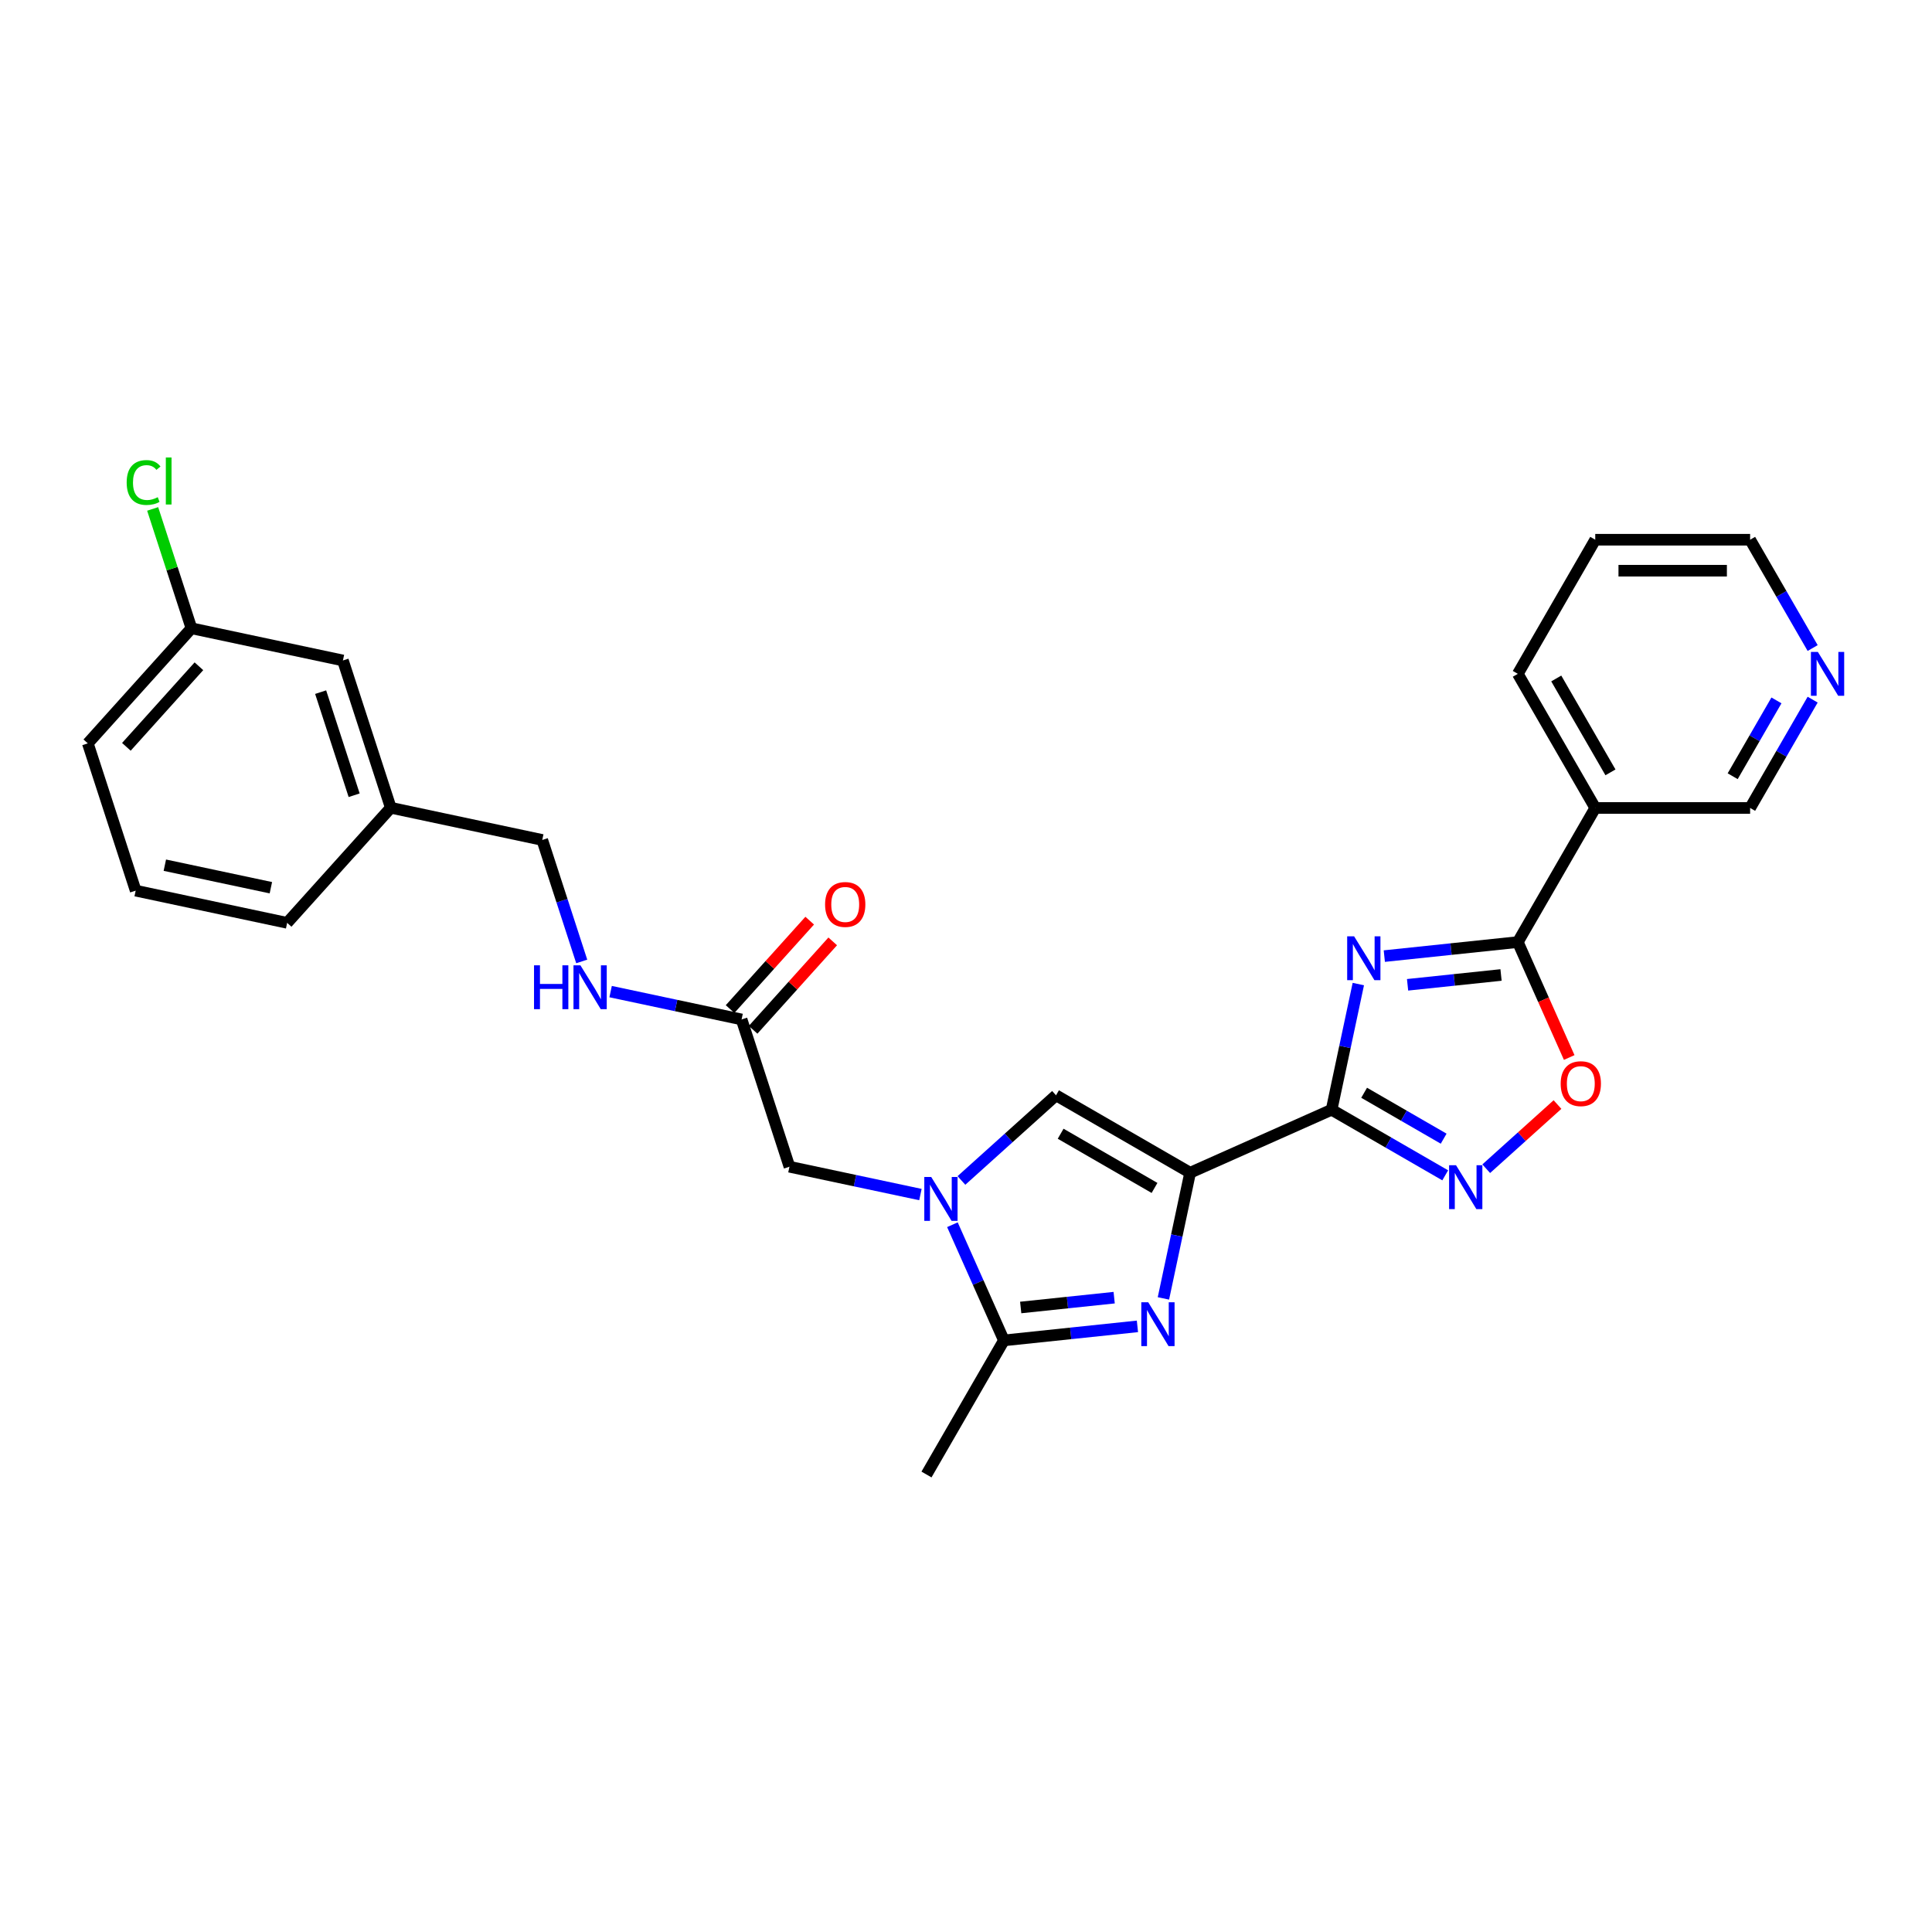 <?xml version='1.0' encoding='iso-8859-1'?>
<svg version='1.1' baseProfile='full'
              xmlns='http://www.w3.org/2000/svg'
                      xmlns:rdkit='http://www.rdkit.org/xml'
                      xmlns:xlink='http://www.w3.org/1999/xlink'
                  xml:space='preserve'
width='1000px' height='1000px' viewBox='0 0 1000 1000'>
<!-- END OF HEADER -->
<rect style='opacity:1.0;fill:#FFFFFF;stroke:none' width='1000' height='1000' x='0' y='0'> </rect>
<path class='bond-0' d='M 616.01,607.004 L 689.238,574.401' style='fill:none;fill-rule:evenodd;stroke:#000000;stroke-width:6px;stroke-linecap:butt;stroke-linejoin:miter;stroke-opacity:1' />
<path class='bond-2' d='M 616.01,607.004 L 609.097,639.53' style='fill:none;fill-rule:evenodd;stroke:#000000;stroke-width:6px;stroke-linecap:butt;stroke-linejoin:miter;stroke-opacity:1' />
<path class='bond-2' d='M 609.097,639.53 L 602.183,672.055' style='fill:none;fill-rule:evenodd;stroke:#0000FF;stroke-width:6px;stroke-linecap:butt;stroke-linejoin:miter;stroke-opacity:1' />
<path class='bond-7' d='M 616.01,607.004 L 546.592,566.925' style='fill:none;fill-rule:evenodd;stroke:#000000;stroke-width:6px;stroke-linecap:butt;stroke-linejoin:miter;stroke-opacity:1' />
<path class='bond-7' d='M 597.582,614.876 L 548.989,586.821' style='fill:none;fill-rule:evenodd;stroke:#000000;stroke-width:6px;stroke-linecap:butt;stroke-linejoin:miter;stroke-opacity:1' />
<path class='bond-1' d='M 689.238,574.401 L 696.151,541.875' style='fill:none;fill-rule:evenodd;stroke:#000000;stroke-width:6px;stroke-linecap:butt;stroke-linejoin:miter;stroke-opacity:1' />
<path class='bond-1' d='M 696.151,541.875 L 703.065,509.349' style='fill:none;fill-rule:evenodd;stroke:#0000FF;stroke-width:6px;stroke-linecap:butt;stroke-linejoin:miter;stroke-opacity:1' />
<path class='bond-5' d='M 689.238,574.401 L 718.641,591.376' style='fill:none;fill-rule:evenodd;stroke:#000000;stroke-width:6px;stroke-linecap:butt;stroke-linejoin:miter;stroke-opacity:1' />
<path class='bond-5' d='M 718.641,591.376 L 748.043,608.352' style='fill:none;fill-rule:evenodd;stroke:#0000FF;stroke-width:6px;stroke-linecap:butt;stroke-linejoin:miter;stroke-opacity:1' />
<path class='bond-5' d='M 706.074,565.61 L 726.656,577.493' style='fill:none;fill-rule:evenodd;stroke:#000000;stroke-width:6px;stroke-linecap:butt;stroke-linejoin:miter;stroke-opacity:1' />
<path class='bond-5' d='M 726.656,577.493 L 747.238,589.376' style='fill:none;fill-rule:evenodd;stroke:#0000FF;stroke-width:6px;stroke-linecap:butt;stroke-linejoin:miter;stroke-opacity:1' />
<path class='bond-4' d='M 716.516,494.88 L 751.069,491.248' style='fill:none;fill-rule:evenodd;stroke:#0000FF;stroke-width:6px;stroke-linecap:butt;stroke-linejoin:miter;stroke-opacity:1' />
<path class='bond-4' d='M 751.069,491.248 L 785.622,487.616' style='fill:none;fill-rule:evenodd;stroke:#000000;stroke-width:6px;stroke-linecap:butt;stroke-linejoin:miter;stroke-opacity:1' />
<path class='bond-4' d='M 728.558,509.734 L 752.745,507.192' style='fill:none;fill-rule:evenodd;stroke:#0000FF;stroke-width:6px;stroke-linecap:butt;stroke-linejoin:miter;stroke-opacity:1' />
<path class='bond-4' d='M 752.745,507.192 L 776.932,504.649' style='fill:none;fill-rule:evenodd;stroke:#000000;stroke-width:6px;stroke-linecap:butt;stroke-linejoin:miter;stroke-opacity:1' />
<path class='bond-6' d='M 588.732,686.525 L 554.179,690.157' style='fill:none;fill-rule:evenodd;stroke:#0000FF;stroke-width:6px;stroke-linecap:butt;stroke-linejoin:miter;stroke-opacity:1' />
<path class='bond-6' d='M 554.179,690.157 L 519.626,693.788' style='fill:none;fill-rule:evenodd;stroke:#000000;stroke-width:6px;stroke-linecap:butt;stroke-linejoin:miter;stroke-opacity:1' />
<path class='bond-6' d='M 576.69,671.671 L 552.503,674.213' style='fill:none;fill-rule:evenodd;stroke:#0000FF;stroke-width:6px;stroke-linecap:butt;stroke-linejoin:miter;stroke-opacity:1' />
<path class='bond-6' d='M 552.503,674.213 L 528.316,676.755' style='fill:none;fill-rule:evenodd;stroke:#000000;stroke-width:6px;stroke-linecap:butt;stroke-linejoin:miter;stroke-opacity:1' />
<path class='bond-3' d='M 497.636,611.005 L 522.114,588.965' style='fill:none;fill-rule:evenodd;stroke:#0000FF;stroke-width:6px;stroke-linecap:butt;stroke-linejoin:miter;stroke-opacity:1' />
<path class='bond-3' d='M 522.114,588.965 L 546.592,566.925' style='fill:none;fill-rule:evenodd;stroke:#000000;stroke-width:6px;stroke-linecap:butt;stroke-linejoin:miter;stroke-opacity:1' />
<path class='bond-10' d='M 476.411,618.305 L 442.514,611.1' style='fill:none;fill-rule:evenodd;stroke:#0000FF;stroke-width:6px;stroke-linecap:butt;stroke-linejoin:miter;stroke-opacity:1' />
<path class='bond-10' d='M 442.514,611.1 L 408.618,603.895' style='fill:none;fill-rule:evenodd;stroke:#000000;stroke-width:6px;stroke-linecap:butt;stroke-linejoin:miter;stroke-opacity:1' />
<path class='bond-28' d='M 492.969,633.915 L 506.298,663.852' style='fill:none;fill-rule:evenodd;stroke:#0000FF;stroke-width:6px;stroke-linecap:butt;stroke-linejoin:miter;stroke-opacity:1' />
<path class='bond-28' d='M 506.298,663.852 L 519.626,693.788' style='fill:none;fill-rule:evenodd;stroke:#000000;stroke-width:6px;stroke-linecap:butt;stroke-linejoin:miter;stroke-opacity:1' />
<path class='bond-9' d='M 785.622,487.616 L 825.7,418.198' style='fill:none;fill-rule:evenodd;stroke:#000000;stroke-width:6px;stroke-linecap:butt;stroke-linejoin:miter;stroke-opacity:1' />
<path class='bond-29' d='M 785.622,487.616 L 798.922,517.489' style='fill:none;fill-rule:evenodd;stroke:#000000;stroke-width:6px;stroke-linecap:butt;stroke-linejoin:miter;stroke-opacity:1' />
<path class='bond-29' d='M 798.922,517.489 L 812.222,547.361' style='fill:none;fill-rule:evenodd;stroke:#FF0000;stroke-width:6px;stroke-linecap:butt;stroke-linejoin:miter;stroke-opacity:1' />
<path class='bond-8' d='M 769.269,604.924 L 787.713,588.316' style='fill:none;fill-rule:evenodd;stroke:#0000FF;stroke-width:6px;stroke-linecap:butt;stroke-linejoin:miter;stroke-opacity:1' />
<path class='bond-8' d='M 787.713,588.316 L 806.157,571.709' style='fill:none;fill-rule:evenodd;stroke:#FF0000;stroke-width:6px;stroke-linecap:butt;stroke-linejoin:miter;stroke-opacity:1' />
<path class='bond-21' d='M 519.626,693.788 L 479.548,763.207' style='fill:none;fill-rule:evenodd;stroke:#000000;stroke-width:6px;stroke-linecap:butt;stroke-linejoin:miter;stroke-opacity:1' />
<path class='bond-15' d='M 825.7,418.198 L 905.858,418.198' style='fill:none;fill-rule:evenodd;stroke:#000000;stroke-width:6px;stroke-linecap:butt;stroke-linejoin:miter;stroke-opacity:1' />
<path class='bond-22' d='M 825.7,418.198 L 785.622,348.78' style='fill:none;fill-rule:evenodd;stroke:#000000;stroke-width:6px;stroke-linecap:butt;stroke-linejoin:miter;stroke-opacity:1' />
<path class='bond-22' d='M 833.572,399.769 L 805.517,351.177' style='fill:none;fill-rule:evenodd;stroke:#000000;stroke-width:6px;stroke-linecap:butt;stroke-linejoin:miter;stroke-opacity:1' />
<path class='bond-11' d='M 408.618,603.895 L 383.848,527.661' style='fill:none;fill-rule:evenodd;stroke:#000000;stroke-width:6px;stroke-linecap:butt;stroke-linejoin:miter;stroke-opacity:1' />
<path class='bond-12' d='M 383.848,527.661 L 349.951,520.456' style='fill:none;fill-rule:evenodd;stroke:#000000;stroke-width:6px;stroke-linecap:butt;stroke-linejoin:miter;stroke-opacity:1' />
<path class='bond-12' d='M 349.951,520.456 L 316.055,513.251' style='fill:none;fill-rule:evenodd;stroke:#0000FF;stroke-width:6px;stroke-linecap:butt;stroke-linejoin:miter;stroke-opacity:1' />
<path class='bond-14' d='M 389.805,533.025 L 410.41,510.14' style='fill:none;fill-rule:evenodd;stroke:#000000;stroke-width:6px;stroke-linecap:butt;stroke-linejoin:miter;stroke-opacity:1' />
<path class='bond-14' d='M 410.41,510.14 L 431.016,487.255' style='fill:none;fill-rule:evenodd;stroke:#FF0000;stroke-width:6px;stroke-linecap:butt;stroke-linejoin:miter;stroke-opacity:1' />
<path class='bond-14' d='M 377.891,522.297 L 398.496,499.412' style='fill:none;fill-rule:evenodd;stroke:#000000;stroke-width:6px;stroke-linecap:butt;stroke-linejoin:miter;stroke-opacity:1' />
<path class='bond-14' d='M 398.496,499.412 L 419.102,476.527' style='fill:none;fill-rule:evenodd;stroke:#FF0000;stroke-width:6px;stroke-linecap:butt;stroke-linejoin:miter;stroke-opacity:1' />
<path class='bond-16' d='M 301.103,497.641 L 290.887,466.201' style='fill:none;fill-rule:evenodd;stroke:#0000FF;stroke-width:6px;stroke-linecap:butt;stroke-linejoin:miter;stroke-opacity:1' />
<path class='bond-16' d='M 290.887,466.201 L 280.672,434.761' style='fill:none;fill-rule:evenodd;stroke:#000000;stroke-width:6px;stroke-linecap:butt;stroke-linejoin:miter;stroke-opacity:1' />
<path class='bond-13' d='M 938.226,362.134 L 922.042,390.166' style='fill:none;fill-rule:evenodd;stroke:#0000FF;stroke-width:6px;stroke-linecap:butt;stroke-linejoin:miter;stroke-opacity:1' />
<path class='bond-13' d='M 922.042,390.166 L 905.858,418.198' style='fill:none;fill-rule:evenodd;stroke:#000000;stroke-width:6px;stroke-linecap:butt;stroke-linejoin:miter;stroke-opacity:1' />
<path class='bond-13' d='M 919.488,362.528 L 908.158,382.15' style='fill:none;fill-rule:evenodd;stroke:#0000FF;stroke-width:6px;stroke-linecap:butt;stroke-linejoin:miter;stroke-opacity:1' />
<path class='bond-13' d='M 908.158,382.15 L 896.829,401.773' style='fill:none;fill-rule:evenodd;stroke:#000000;stroke-width:6px;stroke-linecap:butt;stroke-linejoin:miter;stroke-opacity:1' />
<path class='bond-30' d='M 938.226,335.425 L 922.042,307.393' style='fill:none;fill-rule:evenodd;stroke:#0000FF;stroke-width:6px;stroke-linecap:butt;stroke-linejoin:miter;stroke-opacity:1' />
<path class='bond-30' d='M 922.042,307.393 L 905.858,279.361' style='fill:none;fill-rule:evenodd;stroke:#000000;stroke-width:6px;stroke-linecap:butt;stroke-linejoin:miter;stroke-opacity:1' />
<path class='bond-19' d='M 280.672,434.761 L 202.266,418.095' style='fill:none;fill-rule:evenodd;stroke:#000000;stroke-width:6px;stroke-linecap:butt;stroke-linejoin:miter;stroke-opacity:1' />
<path class='bond-17' d='M 177.496,341.861 L 202.266,418.095' style='fill:none;fill-rule:evenodd;stroke:#000000;stroke-width:6px;stroke-linecap:butt;stroke-linejoin:miter;stroke-opacity:1' />
<path class='bond-17' d='M 165.965,358.25 L 183.304,411.614' style='fill:none;fill-rule:evenodd;stroke:#000000;stroke-width:6px;stroke-linecap:butt;stroke-linejoin:miter;stroke-opacity:1' />
<path class='bond-18' d='M 177.496,341.861 L 99.09,325.196' style='fill:none;fill-rule:evenodd;stroke:#000000;stroke-width:6px;stroke-linecap:butt;stroke-linejoin:miter;stroke-opacity:1' />
<path class='bond-20' d='M 99.09,325.196 L 89.055,294.309' style='fill:none;fill-rule:evenodd;stroke:#000000;stroke-width:6px;stroke-linecap:butt;stroke-linejoin:miter;stroke-opacity:1' />
<path class='bond-20' d='M 89.055,294.309 L 79.019,263.422' style='fill:none;fill-rule:evenodd;stroke:#00CC00;stroke-width:6px;stroke-linecap:butt;stroke-linejoin:miter;stroke-opacity:1' />
<path class='bond-31' d='M 99.09,325.196 L 45.455,384.764' style='fill:none;fill-rule:evenodd;stroke:#000000;stroke-width:6px;stroke-linecap:butt;stroke-linejoin:miter;stroke-opacity:1' />
<path class='bond-31' d='M 102.959,344.858 L 65.414,386.556' style='fill:none;fill-rule:evenodd;stroke:#000000;stroke-width:6px;stroke-linecap:butt;stroke-linejoin:miter;stroke-opacity:1' />
<path class='bond-26' d='M 202.266,418.095 L 148.63,477.664' style='fill:none;fill-rule:evenodd;stroke:#000000;stroke-width:6px;stroke-linecap:butt;stroke-linejoin:miter;stroke-opacity:1' />
<path class='bond-27' d='M 785.622,348.78 L 825.7,279.361' style='fill:none;fill-rule:evenodd;stroke:#000000;stroke-width:6px;stroke-linecap:butt;stroke-linejoin:miter;stroke-opacity:1' />
<path class='bond-23' d='M 70.225,460.998 L 148.63,477.664' style='fill:none;fill-rule:evenodd;stroke:#000000;stroke-width:6px;stroke-linecap:butt;stroke-linejoin:miter;stroke-opacity:1' />
<path class='bond-23' d='M 85.319,447.817 L 140.203,459.483' style='fill:none;fill-rule:evenodd;stroke:#000000;stroke-width:6px;stroke-linecap:butt;stroke-linejoin:miter;stroke-opacity:1' />
<path class='bond-25' d='M 70.225,460.998 L 45.455,384.764' style='fill:none;fill-rule:evenodd;stroke:#000000;stroke-width:6px;stroke-linecap:butt;stroke-linejoin:miter;stroke-opacity:1' />
<path class='bond-24' d='M 905.858,279.361 L 825.7,279.361' style='fill:none;fill-rule:evenodd;stroke:#000000;stroke-width:6px;stroke-linecap:butt;stroke-linejoin:miter;stroke-opacity:1' />
<path class='bond-24' d='M 893.834,295.393 L 837.724,295.393' style='fill:none;fill-rule:evenodd;stroke:#000000;stroke-width:6px;stroke-linecap:butt;stroke-linejoin:miter;stroke-opacity:1' />
<path  class='atom-2' d='M 700.886 484.645
L 708.324 496.668
Q 709.062 497.855, 710.248 500.003
Q 711.434 502.151, 711.498 502.279
L 711.498 484.645
L 714.512 484.645
L 714.512 507.345
L 711.402 507.345
L 703.419 494.2
Q 702.489 492.66, 701.495 490.897
Q 700.533 489.134, 700.244 488.588
L 700.244 507.345
L 697.295 507.345
L 697.295 484.645
L 700.886 484.645
' fill='#0000FF'/>
<path  class='atom-3' d='M 594.327 674.059
L 601.765 686.083
Q 602.503 687.269, 603.689 689.417
Q 604.876 691.566, 604.94 691.694
L 604.94 674.059
L 607.954 674.059
L 607.954 696.76
L 604.843 696.76
L 596.86 683.614
Q 595.93 682.075, 594.936 680.312
Q 593.974 678.548, 593.686 678.003
L 593.686 696.76
L 590.736 696.76
L 590.736 674.059
L 594.327 674.059
' fill='#0000FF'/>
<path  class='atom-4' d='M 482.006 609.211
L 489.444 621.234
Q 490.182 622.42, 491.368 624.569
Q 492.554 626.717, 492.618 626.845
L 492.618 609.211
L 495.632 609.211
L 495.632 631.911
L 492.522 631.911
L 484.539 618.765
Q 483.609 617.226, 482.615 615.463
Q 481.653 613.699, 481.364 613.154
L 481.364 631.911
L 478.415 631.911
L 478.415 609.211
L 482.006 609.211
' fill='#0000FF'/>
<path  class='atom-6' d='M 753.638 603.129
L 761.077 615.153
Q 761.814 616.339, 763.001 618.487
Q 764.187 620.636, 764.251 620.764
L 764.251 603.129
L 767.265 603.129
L 767.265 625.83
L 764.155 625.83
L 756.171 612.684
Q 755.241 611.145, 754.247 609.381
Q 753.286 607.618, 752.997 607.073
L 752.997 625.83
L 750.047 625.83
L 750.047 603.129
L 753.638 603.129
' fill='#0000FF'/>
<path  class='atom-9' d='M 807.804 560.908
Q 807.804 555.457, 810.498 552.411
Q 813.191 549.365, 818.225 549.365
Q 823.259 549.365, 825.952 552.411
Q 828.645 555.457, 828.645 560.908
Q 828.645 566.423, 825.92 569.565
Q 823.194 572.675, 818.225 572.675
Q 813.223 572.675, 810.498 569.565
Q 807.804 566.455, 807.804 560.908
M 818.225 570.11
Q 821.687 570.11, 823.547 567.801
Q 825.439 565.461, 825.439 560.908
Q 825.439 556.451, 823.547 554.207
Q 821.687 551.93, 818.225 551.93
Q 814.762 551.93, 812.87 554.175
Q 811.011 556.419, 811.011 560.908
Q 811.011 565.493, 812.87 567.801
Q 814.762 570.11, 818.225 570.11
' fill='#FF0000'/>
<path  class='atom-13' d='M 276.409 499.645
L 279.487 499.645
L 279.487 509.296
L 291.094 509.296
L 291.094 499.645
L 294.172 499.645
L 294.172 522.346
L 291.094 522.346
L 291.094 511.861
L 279.487 511.861
L 279.487 522.346
L 276.409 522.346
L 276.409 499.645
' fill='#0000FF'/>
<path  class='atom-13' d='M 300.424 499.645
L 307.863 511.669
Q 308.6 512.855, 309.786 515.003
Q 310.973 517.151, 311.037 517.28
L 311.037 499.645
L 314.051 499.645
L 314.051 522.346
L 310.941 522.346
L 302.957 509.2
Q 302.027 507.661, 301.033 505.897
Q 300.071 504.134, 299.783 503.589
L 299.783 522.346
L 296.833 522.346
L 296.833 499.645
L 300.424 499.645
' fill='#0000FF'/>
<path  class='atom-14' d='M 940.919 337.429
L 948.357 349.453
Q 949.095 350.639, 950.281 352.787
Q 951.467 354.936, 951.532 355.064
L 951.532 337.429
L 954.545 337.429
L 954.545 360.13
L 951.435 360.13
L 943.452 346.984
Q 942.522 345.445, 941.528 343.682
Q 940.566 341.918, 940.277 341.373
L 940.277 360.13
L 937.328 360.13
L 937.328 337.429
L 940.919 337.429
' fill='#0000FF'/>
<path  class='atom-15' d='M 427.063 468.157
Q 427.063 462.706, 429.756 459.66
Q 432.45 456.614, 437.483 456.614
Q 442.517 456.614, 445.211 459.66
Q 447.904 462.706, 447.904 468.157
Q 447.904 473.671, 445.179 476.814
Q 442.453 479.924, 437.483 479.924
Q 432.482 479.924, 429.756 476.814
Q 427.063 473.703, 427.063 468.157
M 437.483 477.359
Q 440.946 477.359, 442.806 475.05
Q 444.698 472.709, 444.698 468.157
Q 444.698 463.7, 442.806 461.455
Q 440.946 459.179, 437.483 459.179
Q 434.021 459.179, 432.129 461.423
Q 430.269 463.668, 430.269 468.157
Q 430.269 472.742, 432.129 475.05
Q 434.021 477.359, 437.483 477.359
' fill='#FF0000'/>
<path  class='atom-21' d='M 65.567 249.747
Q 65.567 244.104, 68.196 241.154
Q 70.858 238.172, 75.891 238.172
Q 80.573 238.172, 83.073 241.475
L 80.957 243.206
Q 79.13 240.801, 75.891 240.801
Q 72.461 240.801, 70.633 243.11
Q 68.838 245.386, 68.838 249.747
Q 68.838 254.236, 70.697 256.544
Q 72.589 258.853, 76.244 258.853
Q 78.745 258.853, 81.663 257.346
L 82.561 259.75
Q 81.374 260.52, 79.579 260.969
Q 77.783 261.418, 75.795 261.418
Q 70.858 261.418, 68.196 258.404
Q 65.567 255.39, 65.567 249.747
' fill='#00CC00'/>
<path  class='atom-21' d='M 85.831 236.793
L 88.781 236.793
L 88.781 261.129
L 85.831 261.129
L 85.831 236.793
' fill='#00CC00'/>
</svg>
